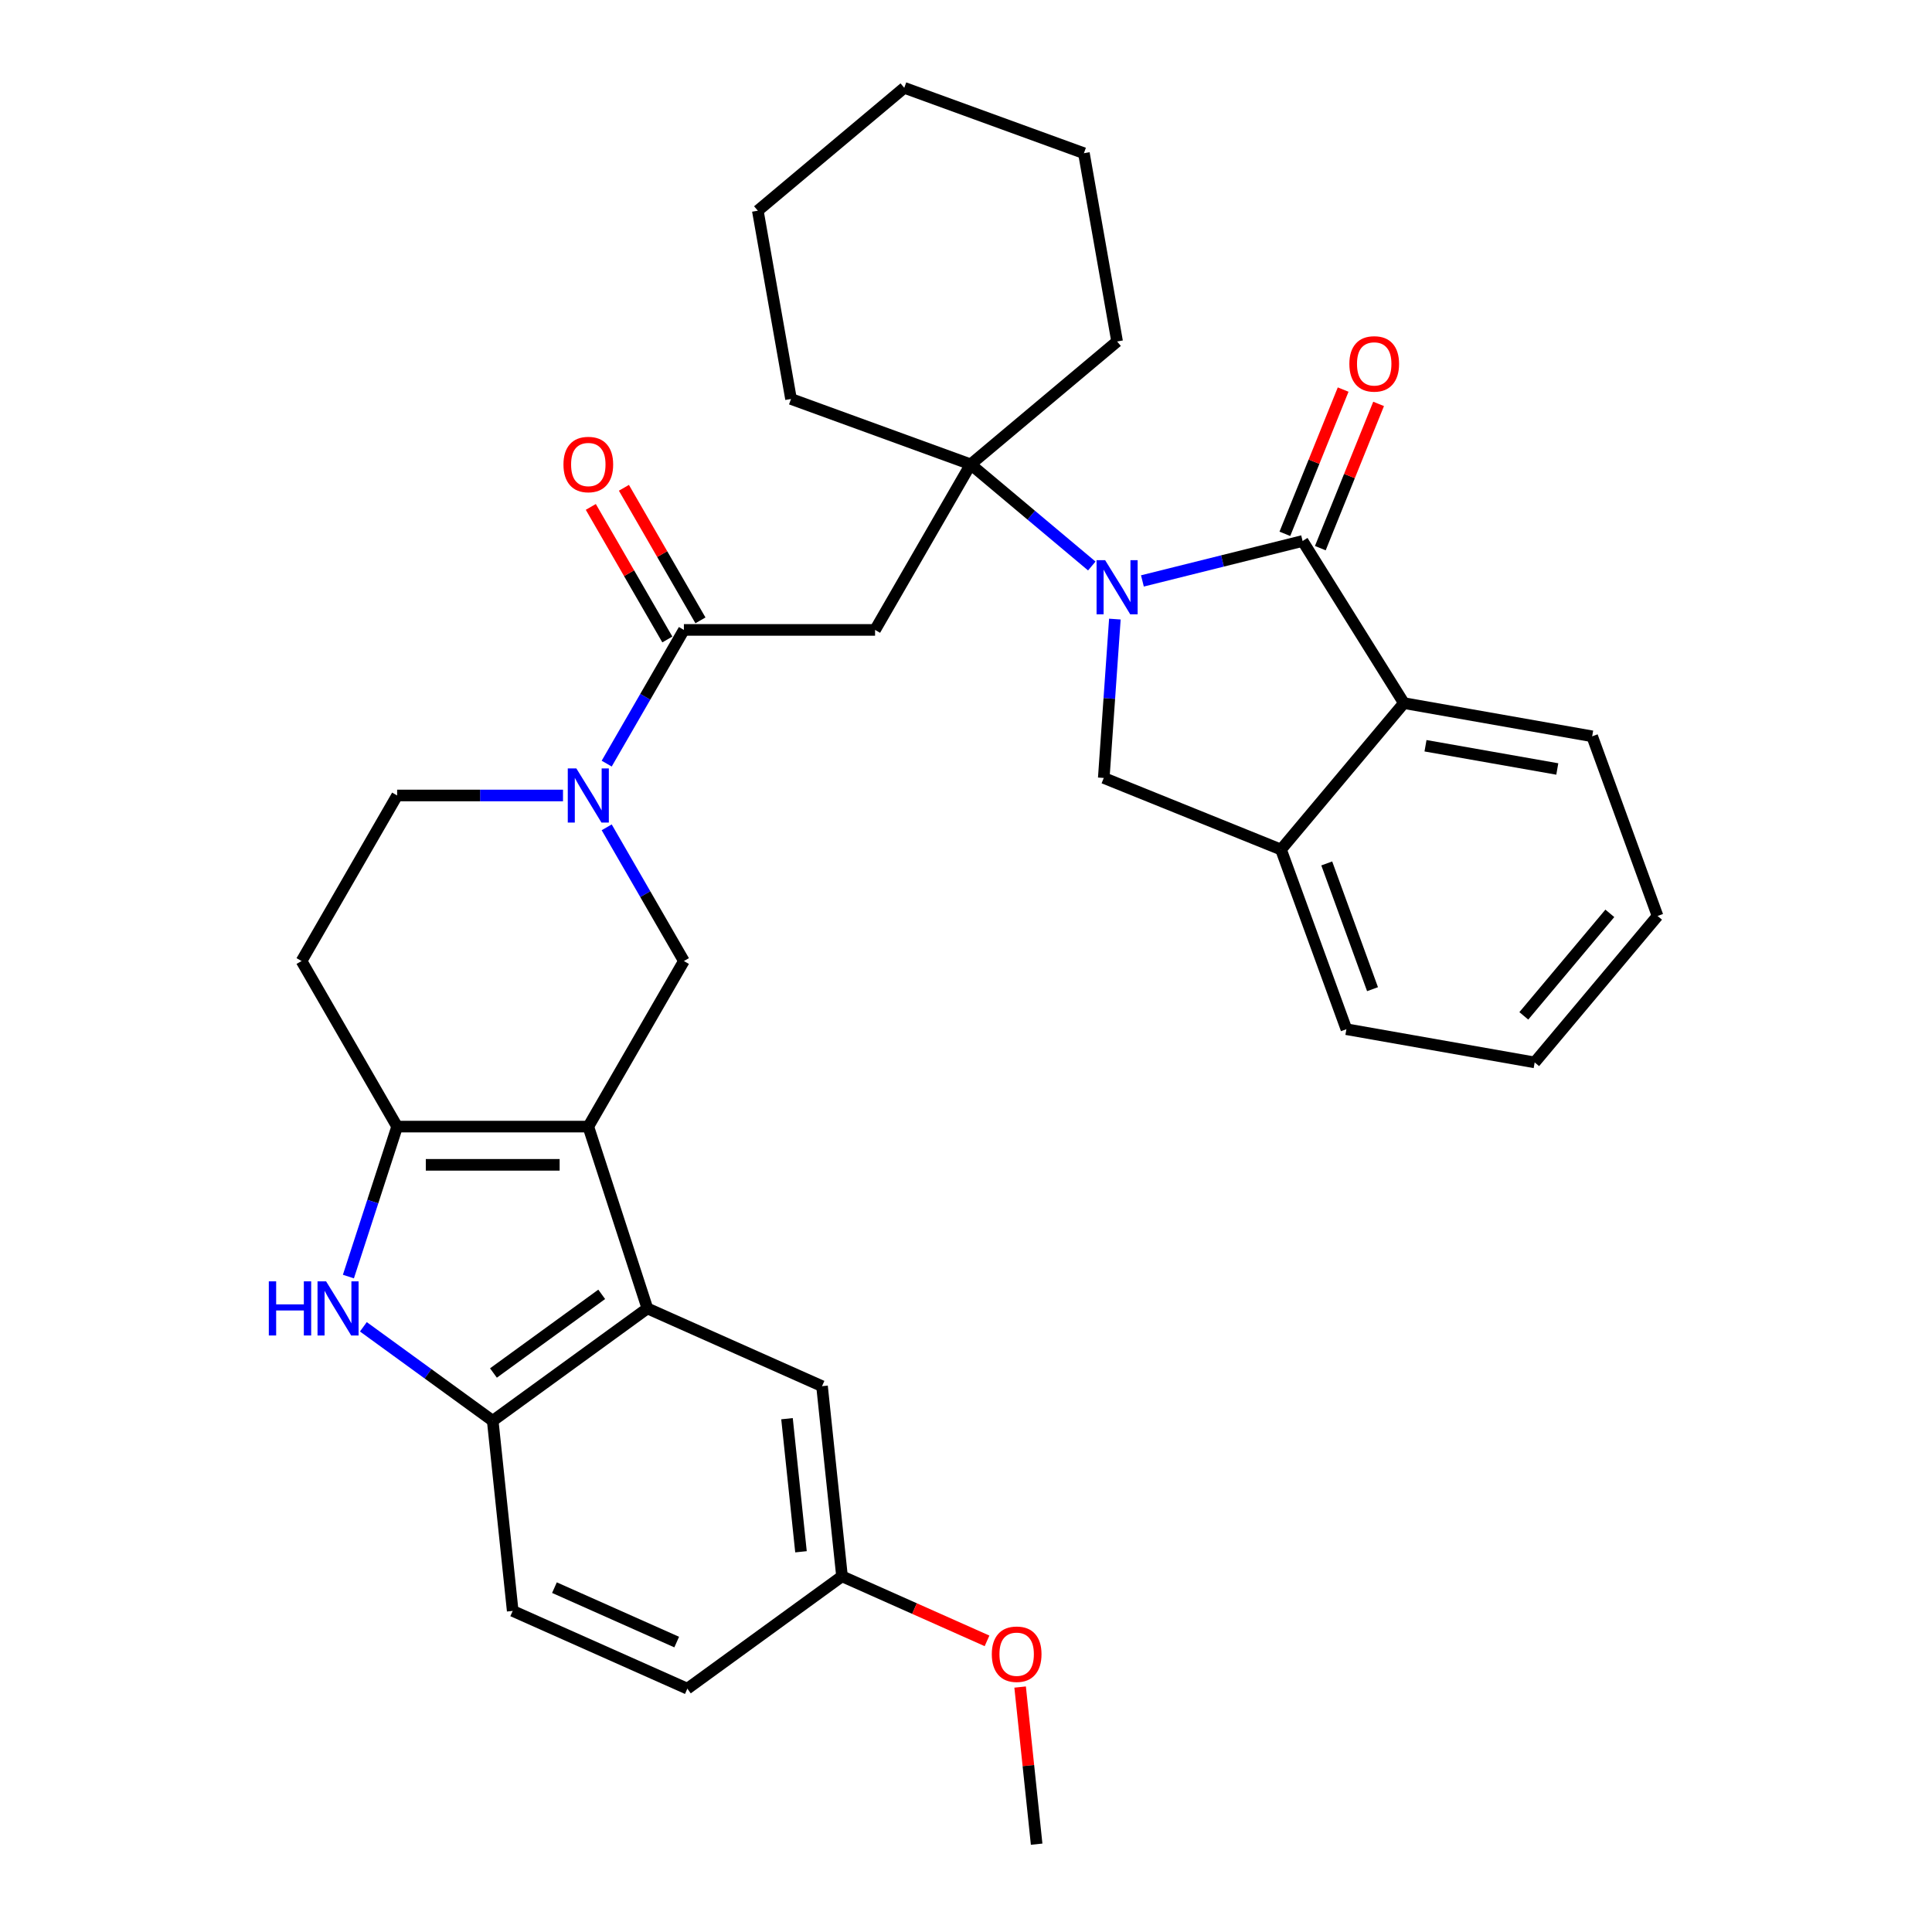 <?xml version='1.0' encoding='iso-8859-1'?>
<svg version='1.1' baseProfile='full'
              xmlns='http://www.w3.org/2000/svg'
                      xmlns:rdkit='http://www.rdkit.org/xml'
                      xmlns:xlink='http://www.w3.org/1999/xlink'
                  xml:space='preserve'
width='1000px' height='1000px' viewBox='0 0 1000 1000'>
<!-- END OF HEADER -->
<rect style='opacity:1.0;fill:#FFFFFF;stroke:none' width='1000' height='1000' x='0' y='0'> </rect>
<path class='bond-1' d='M 591.311,300.688 L 632.766,290.352' style='fill:none;fill-rule:evenodd;stroke:#0000FF;stroke-width:6px;stroke-linecap:butt;stroke-linejoin:miter;stroke-opacity:1' />
<path class='bond-1' d='M 632.766,290.352 L 674.222,280.016' style='fill:none;fill-rule:evenodd;stroke:#000000;stroke-width:6px;stroke-linecap:butt;stroke-linejoin:miter;stroke-opacity:1' />
<path class='bond-4' d='M 565.109,292.961 L 533.759,266.655' style='fill:none;fill-rule:evenodd;stroke:#0000FF;stroke-width:6px;stroke-linecap:butt;stroke-linejoin:miter;stroke-opacity:1' />
<path class='bond-4' d='M 533.759,266.655 L 502.409,240.35' style='fill:none;fill-rule:evenodd;stroke:#000000;stroke-width:6px;stroke-linecap:butt;stroke-linejoin:miter;stroke-opacity:1' />
<path class='bond-11' d='M 577.057,320.439 L 574.182,361.552' style='fill:none;fill-rule:evenodd;stroke:#0000FF;stroke-width:6px;stroke-linecap:butt;stroke-linejoin:miter;stroke-opacity:1' />
<path class='bond-11' d='M 574.182,361.552 L 571.307,402.664' style='fill:none;fill-rule:evenodd;stroke:#000000;stroke-width:6px;stroke-linecap:butt;stroke-linejoin:miter;stroke-opacity:1' />
<path class='bond-0' d='M 304.507,583.126 L 353.983,497.432' style='fill:none;fill-rule:evenodd;stroke:#000000;stroke-width:6px;stroke-linecap:butt;stroke-linejoin:miter;stroke-opacity:1' />
<path class='bond-6' d='M 304.507,583.126 L 335.085,677.234' style='fill:none;fill-rule:evenodd;stroke:#000000;stroke-width:6px;stroke-linecap:butt;stroke-linejoin:miter;stroke-opacity:1' />
<path class='bond-36' d='M 304.507,583.126 L 205.556,583.126' style='fill:none;fill-rule:evenodd;stroke:#000000;stroke-width:6px;stroke-linecap:butt;stroke-linejoin:miter;stroke-opacity:1' />
<path class='bond-36' d='M 289.665,602.916 L 220.399,602.916' style='fill:none;fill-rule:evenodd;stroke:#000000;stroke-width:6px;stroke-linecap:butt;stroke-linejoin:miter;stroke-opacity:1' />
<path class='bond-12' d='M 674.222,280.016 L 726.658,363.931' style='fill:none;fill-rule:evenodd;stroke:#000000;stroke-width:6px;stroke-linecap:butt;stroke-linejoin:miter;stroke-opacity:1' />
<path class='bond-15' d='M 683.396,283.723 L 698.48,246.389' style='fill:none;fill-rule:evenodd;stroke:#000000;stroke-width:6px;stroke-linecap:butt;stroke-linejoin:miter;stroke-opacity:1' />
<path class='bond-15' d='M 698.48,246.389 L 713.563,209.056' style='fill:none;fill-rule:evenodd;stroke:#FF0000;stroke-width:6px;stroke-linecap:butt;stroke-linejoin:miter;stroke-opacity:1' />
<path class='bond-15' d='M 665.047,276.309 L 680.131,238.976' style='fill:none;fill-rule:evenodd;stroke:#000000;stroke-width:6px;stroke-linecap:butt;stroke-linejoin:miter;stroke-opacity:1' />
<path class='bond-15' d='M 680.131,238.976 L 695.214,201.642' style='fill:none;fill-rule:evenodd;stroke:#FF0000;stroke-width:6px;stroke-linecap:butt;stroke-linejoin:miter;stroke-opacity:1' />
<path class='bond-2' d='M 205.556,583.126 L 156.081,497.432' style='fill:none;fill-rule:evenodd;stroke:#000000;stroke-width:6px;stroke-linecap:butt;stroke-linejoin:miter;stroke-opacity:1' />
<path class='bond-3' d='M 205.556,583.126 L 192.946,621.937' style='fill:none;fill-rule:evenodd;stroke:#000000;stroke-width:6px;stroke-linecap:butt;stroke-linejoin:miter;stroke-opacity:1' />
<path class='bond-3' d='M 192.946,621.937 L 180.335,660.749' style='fill:none;fill-rule:evenodd;stroke:#0000FF;stroke-width:6px;stroke-linecap:butt;stroke-linejoin:miter;stroke-opacity:1' />
<path class='bond-37' d='M 188.08,686.752 L 221.556,711.074' style='fill:none;fill-rule:evenodd;stroke:#0000FF;stroke-width:6px;stroke-linecap:butt;stroke-linejoin:miter;stroke-opacity:1' />
<path class='bond-37' d='M 221.556,711.074 L 255.032,735.396' style='fill:none;fill-rule:evenodd;stroke:#000000;stroke-width:6px;stroke-linecap:butt;stroke-linejoin:miter;stroke-opacity:1' />
<path class='bond-8' d='M 502.409,240.35 L 452.934,326.044' style='fill:none;fill-rule:evenodd;stroke:#000000;stroke-width:6px;stroke-linecap:butt;stroke-linejoin:miter;stroke-opacity:1' />
<path class='bond-22' d='M 502.409,240.35 L 409.426,206.507' style='fill:none;fill-rule:evenodd;stroke:#000000;stroke-width:6px;stroke-linecap:butt;stroke-linejoin:miter;stroke-opacity:1' />
<path class='bond-23' d='M 502.409,240.35 L 578.21,176.745' style='fill:none;fill-rule:evenodd;stroke:#000000;stroke-width:6px;stroke-linecap:butt;stroke-linejoin:miter;stroke-opacity:1' />
<path class='bond-5' d='M 314.025,395.253 L 334.004,360.648' style='fill:none;fill-rule:evenodd;stroke:#0000FF;stroke-width:6px;stroke-linecap:butt;stroke-linejoin:miter;stroke-opacity:1' />
<path class='bond-5' d='M 334.004,360.648 L 353.983,326.044' style='fill:none;fill-rule:evenodd;stroke:#000000;stroke-width:6px;stroke-linecap:butt;stroke-linejoin:miter;stroke-opacity:1' />
<path class='bond-9' d='M 314.025,428.223 L 334.004,462.827' style='fill:none;fill-rule:evenodd;stroke:#0000FF;stroke-width:6px;stroke-linecap:butt;stroke-linejoin:miter;stroke-opacity:1' />
<path class='bond-9' d='M 334.004,462.827 L 353.983,497.432' style='fill:none;fill-rule:evenodd;stroke:#000000;stroke-width:6px;stroke-linecap:butt;stroke-linejoin:miter;stroke-opacity:1' />
<path class='bond-16' d='M 291.406,411.738 L 248.481,411.738' style='fill:none;fill-rule:evenodd;stroke:#0000FF;stroke-width:6px;stroke-linecap:butt;stroke-linejoin:miter;stroke-opacity:1' />
<path class='bond-16' d='M 248.481,411.738 L 205.556,411.738' style='fill:none;fill-rule:evenodd;stroke:#000000;stroke-width:6px;stroke-linecap:butt;stroke-linejoin:miter;stroke-opacity:1' />
<path class='bond-10' d='M 335.085,677.234 L 255.032,735.396' style='fill:none;fill-rule:evenodd;stroke:#000000;stroke-width:6px;stroke-linecap:butt;stroke-linejoin:miter;stroke-opacity:1' />
<path class='bond-10' d='M 311.444,669.947 L 255.407,710.661' style='fill:none;fill-rule:evenodd;stroke:#000000;stroke-width:6px;stroke-linecap:butt;stroke-linejoin:miter;stroke-opacity:1' />
<path class='bond-17' d='M 335.085,677.234 L 425.481,717.481' style='fill:none;fill-rule:evenodd;stroke:#000000;stroke-width:6px;stroke-linecap:butt;stroke-linejoin:miter;stroke-opacity:1' />
<path class='bond-7' d='M 353.983,326.044 L 452.934,326.044' style='fill:none;fill-rule:evenodd;stroke:#000000;stroke-width:6px;stroke-linecap:butt;stroke-linejoin:miter;stroke-opacity:1' />
<path class='bond-18' d='M 362.552,321.096 L 342.745,286.789' style='fill:none;fill-rule:evenodd;stroke:#000000;stroke-width:6px;stroke-linecap:butt;stroke-linejoin:miter;stroke-opacity:1' />
<path class='bond-18' d='M 342.745,286.789 L 322.937,252.481' style='fill:none;fill-rule:evenodd;stroke:#FF0000;stroke-width:6px;stroke-linecap:butt;stroke-linejoin:miter;stroke-opacity:1' />
<path class='bond-18' d='M 345.413,330.991 L 325.606,296.684' style='fill:none;fill-rule:evenodd;stroke:#000000;stroke-width:6px;stroke-linecap:butt;stroke-linejoin:miter;stroke-opacity:1' />
<path class='bond-18' d='M 325.606,296.684 L 305.798,262.376' style='fill:none;fill-rule:evenodd;stroke:#FF0000;stroke-width:6px;stroke-linecap:butt;stroke-linejoin:miter;stroke-opacity:1' />
<path class='bond-19' d='M 255.032,735.396 L 265.375,833.805' style='fill:none;fill-rule:evenodd;stroke:#000000;stroke-width:6px;stroke-linecap:butt;stroke-linejoin:miter;stroke-opacity:1' />
<path class='bond-13' d='M 571.307,402.664 L 663.053,439.732' style='fill:none;fill-rule:evenodd;stroke:#000000;stroke-width:6px;stroke-linecap:butt;stroke-linejoin:miter;stroke-opacity:1' />
<path class='bond-24' d='M 726.658,363.931 L 824.105,381.114' style='fill:none;fill-rule:evenodd;stroke:#000000;stroke-width:6px;stroke-linecap:butt;stroke-linejoin:miter;stroke-opacity:1' />
<path class='bond-24' d='M 737.838,385.998 L 806.052,398.026' style='fill:none;fill-rule:evenodd;stroke:#000000;stroke-width:6px;stroke-linecap:butt;stroke-linejoin:miter;stroke-opacity:1' />
<path class='bond-33' d='M 726.658,363.931 L 663.053,439.732' style='fill:none;fill-rule:evenodd;stroke:#000000;stroke-width:6px;stroke-linecap:butt;stroke-linejoin:miter;stroke-opacity:1' />
<path class='bond-26' d='M 663.053,439.732 L 696.896,532.715' style='fill:none;fill-rule:evenodd;stroke:#000000;stroke-width:6px;stroke-linecap:butt;stroke-linejoin:miter;stroke-opacity:1' />
<path class='bond-26' d='M 686.726,446.911 L 710.417,511.999' style='fill:none;fill-rule:evenodd;stroke:#000000;stroke-width:6px;stroke-linecap:butt;stroke-linejoin:miter;stroke-opacity:1' />
<path class='bond-14' d='M 156.081,497.432 L 205.556,411.738' style='fill:none;fill-rule:evenodd;stroke:#000000;stroke-width:6px;stroke-linecap:butt;stroke-linejoin:miter;stroke-opacity:1' />
<path class='bond-20' d='M 425.481,717.481 L 435.824,815.89' style='fill:none;fill-rule:evenodd;stroke:#000000;stroke-width:6px;stroke-linecap:butt;stroke-linejoin:miter;stroke-opacity:1' />
<path class='bond-20' d='M 407.351,734.311 L 414.591,803.197' style='fill:none;fill-rule:evenodd;stroke:#000000;stroke-width:6px;stroke-linecap:butt;stroke-linejoin:miter;stroke-opacity:1' />
<path class='bond-38' d='M 265.375,833.805 L 355.771,874.052' style='fill:none;fill-rule:evenodd;stroke:#000000;stroke-width:6px;stroke-linecap:butt;stroke-linejoin:miter;stroke-opacity:1' />
<path class='bond-38' d='M 286.984,821.762 L 350.261,849.935' style='fill:none;fill-rule:evenodd;stroke:#000000;stroke-width:6px;stroke-linecap:butt;stroke-linejoin:miter;stroke-opacity:1' />
<path class='bond-21' d='M 435.824,815.89 L 355.771,874.052' style='fill:none;fill-rule:evenodd;stroke:#000000;stroke-width:6px;stroke-linecap:butt;stroke-linejoin:miter;stroke-opacity:1' />
<path class='bond-25' d='M 435.824,815.89 L 473.354,832.599' style='fill:none;fill-rule:evenodd;stroke:#000000;stroke-width:6px;stroke-linecap:butt;stroke-linejoin:miter;stroke-opacity:1' />
<path class='bond-25' d='M 473.354,832.599 L 510.883,849.308' style='fill:none;fill-rule:evenodd;stroke:#FF0000;stroke-width:6px;stroke-linecap:butt;stroke-linejoin:miter;stroke-opacity:1' />
<path class='bond-29' d='M 409.426,206.507 L 392.243,109.059' style='fill:none;fill-rule:evenodd;stroke:#000000;stroke-width:6px;stroke-linecap:butt;stroke-linejoin:miter;stroke-opacity:1' />
<path class='bond-28' d='M 578.21,176.745 L 561.027,79.298' style='fill:none;fill-rule:evenodd;stroke:#000000;stroke-width:6px;stroke-linecap:butt;stroke-linejoin:miter;stroke-opacity:1' />
<path class='bond-30' d='M 824.105,381.114 L 857.948,474.097' style='fill:none;fill-rule:evenodd;stroke:#000000;stroke-width:6px;stroke-linecap:butt;stroke-linejoin:miter;stroke-opacity:1' />
<path class='bond-27' d='M 528.015,873.216 L 532.289,913.88' style='fill:none;fill-rule:evenodd;stroke:#FF0000;stroke-width:6px;stroke-linecap:butt;stroke-linejoin:miter;stroke-opacity:1' />
<path class='bond-27' d='M 532.289,913.88 L 536.564,954.545' style='fill:none;fill-rule:evenodd;stroke:#000000;stroke-width:6px;stroke-linecap:butt;stroke-linejoin:miter;stroke-opacity:1' />
<path class='bond-31' d='M 696.896,532.715 L 794.344,549.898' style='fill:none;fill-rule:evenodd;stroke:#000000;stroke-width:6px;stroke-linecap:butt;stroke-linejoin:miter;stroke-opacity:1' />
<path class='bond-32' d='M 561.027,79.298 L 468.044,45.455' style='fill:none;fill-rule:evenodd;stroke:#000000;stroke-width:6px;stroke-linecap:butt;stroke-linejoin:miter;stroke-opacity:1' />
<path class='bond-34' d='M 392.243,109.059 L 468.044,45.455' style='fill:none;fill-rule:evenodd;stroke:#000000;stroke-width:6px;stroke-linecap:butt;stroke-linejoin:miter;stroke-opacity:1' />
<path class='bond-35' d='M 857.948,474.097 L 794.344,549.898' style='fill:none;fill-rule:evenodd;stroke:#000000;stroke-width:6px;stroke-linecap:butt;stroke-linejoin:miter;stroke-opacity:1' />
<path class='bond-35' d='M 833.248,472.746 L 788.725,525.807' style='fill:none;fill-rule:evenodd;stroke:#000000;stroke-width:6px;stroke-linecap:butt;stroke-linejoin:miter;stroke-opacity:1' />
<path  class='atom-0' d='M 572.016 289.943
L 581.198 304.785
Q 582.109 306.25, 583.573 308.902
Q 585.038 311.554, 585.117 311.712
L 585.117 289.943
L 588.837 289.943
L 588.837 317.966
L 584.998 317.966
L 575.142 301.738
Q 573.995 299.838, 572.768 297.661
Q 571.58 295.484, 571.224 294.811
L 571.224 317.966
L 567.583 317.966
L 567.583 289.943
L 572.016 289.943
' fill='#0000FF'/>
<path  class='atom-4' d='M 139.139 663.222
L 142.939 663.222
L 142.939 675.136
L 157.267 675.136
L 157.267 663.222
L 161.066 663.222
L 161.066 691.245
L 157.267 691.245
L 157.267 678.302
L 142.939 678.302
L 142.939 691.245
L 139.139 691.245
L 139.139 663.222
' fill='#0000FF'/>
<path  class='atom-4' d='M 168.785 663.222
L 177.967 678.065
Q 178.878 679.529, 180.342 682.181
Q 181.806 684.833, 181.886 684.992
L 181.886 663.222
L 185.606 663.222
L 185.606 691.245
L 181.767 691.245
L 171.911 675.017
Q 170.764 673.117, 169.537 670.941
Q 168.349 668.764, 167.993 668.091
L 167.993 691.245
L 164.352 691.245
L 164.352 663.222
L 168.785 663.222
' fill='#0000FF'/>
<path  class='atom-6' d='M 298.313 397.726
L 307.496 412.569
Q 308.406 414.034, 309.87 416.685
Q 311.335 419.337, 311.414 419.496
L 311.414 397.726
L 315.135 397.726
L 315.135 425.749
L 311.295 425.749
L 301.44 409.521
Q 300.292 407.621, 299.065 405.445
Q 297.878 403.268, 297.521 402.595
L 297.521 425.749
L 293.88 425.749
L 293.88 397.726
L 298.313 397.726
' fill='#0000FF'/>
<path  class='atom-16' d='M 698.426 188.349
Q 698.426 181.621, 701.75 177.861
Q 705.075 174.1, 711.289 174.1
Q 717.503 174.1, 720.828 177.861
Q 724.153 181.621, 724.153 188.349
Q 724.153 195.157, 720.789 199.036
Q 717.424 202.875, 711.289 202.875
Q 705.115 202.875, 701.75 199.036
Q 698.426 195.197, 698.426 188.349
M 711.289 199.709
Q 715.564 199.709, 717.86 196.859
Q 720.195 193.97, 720.195 188.349
Q 720.195 182.848, 717.86 180.077
Q 715.564 177.267, 711.289 177.267
Q 707.015 177.267, 704.679 180.037
Q 702.384 182.808, 702.384 188.349
Q 702.384 194.009, 704.679 196.859
Q 707.015 199.709, 711.289 199.709
' fill='#FF0000'/>
<path  class='atom-19' d='M 291.644 240.429
Q 291.644 233.7, 294.968 229.94
Q 298.293 226.18, 304.507 226.18
Q 310.721 226.18, 314.046 229.94
Q 317.371 233.7, 317.371 240.429
Q 317.371 247.237, 314.007 251.116
Q 310.642 254.955, 304.507 254.955
Q 298.333 254.955, 294.968 251.116
Q 291.644 247.276, 291.644 240.429
M 304.507 251.789
Q 308.782 251.789, 311.078 248.939
Q 313.413 246.049, 313.413 240.429
Q 313.413 234.927, 311.078 232.157
Q 308.782 229.346, 304.507 229.346
Q 300.233 229.346, 297.897 232.117
Q 295.602 234.888, 295.602 240.429
Q 295.602 246.089, 297.897 248.939
Q 300.233 251.789, 304.507 251.789
' fill='#FF0000'/>
<path  class='atom-26' d='M 513.357 856.216
Q 513.357 849.487, 516.681 845.727
Q 520.006 841.967, 526.22 841.967
Q 532.434 841.967, 535.759 845.727
Q 539.084 849.487, 539.084 856.216
Q 539.084 863.024, 535.72 866.902
Q 532.355 870.742, 526.22 870.742
Q 520.046 870.742, 516.681 866.902
Q 513.357 863.063, 513.357 856.216
M 526.22 867.575
Q 530.495 867.575, 532.791 864.726
Q 535.126 861.836, 535.126 856.216
Q 535.126 850.714, 532.791 847.943
Q 530.495 845.133, 526.22 845.133
Q 521.946 845.133, 519.61 847.904
Q 517.315 850.675, 517.315 856.216
Q 517.315 861.876, 519.61 864.726
Q 521.946 867.575, 526.22 867.575
' fill='#FF0000'/>
</svg>
